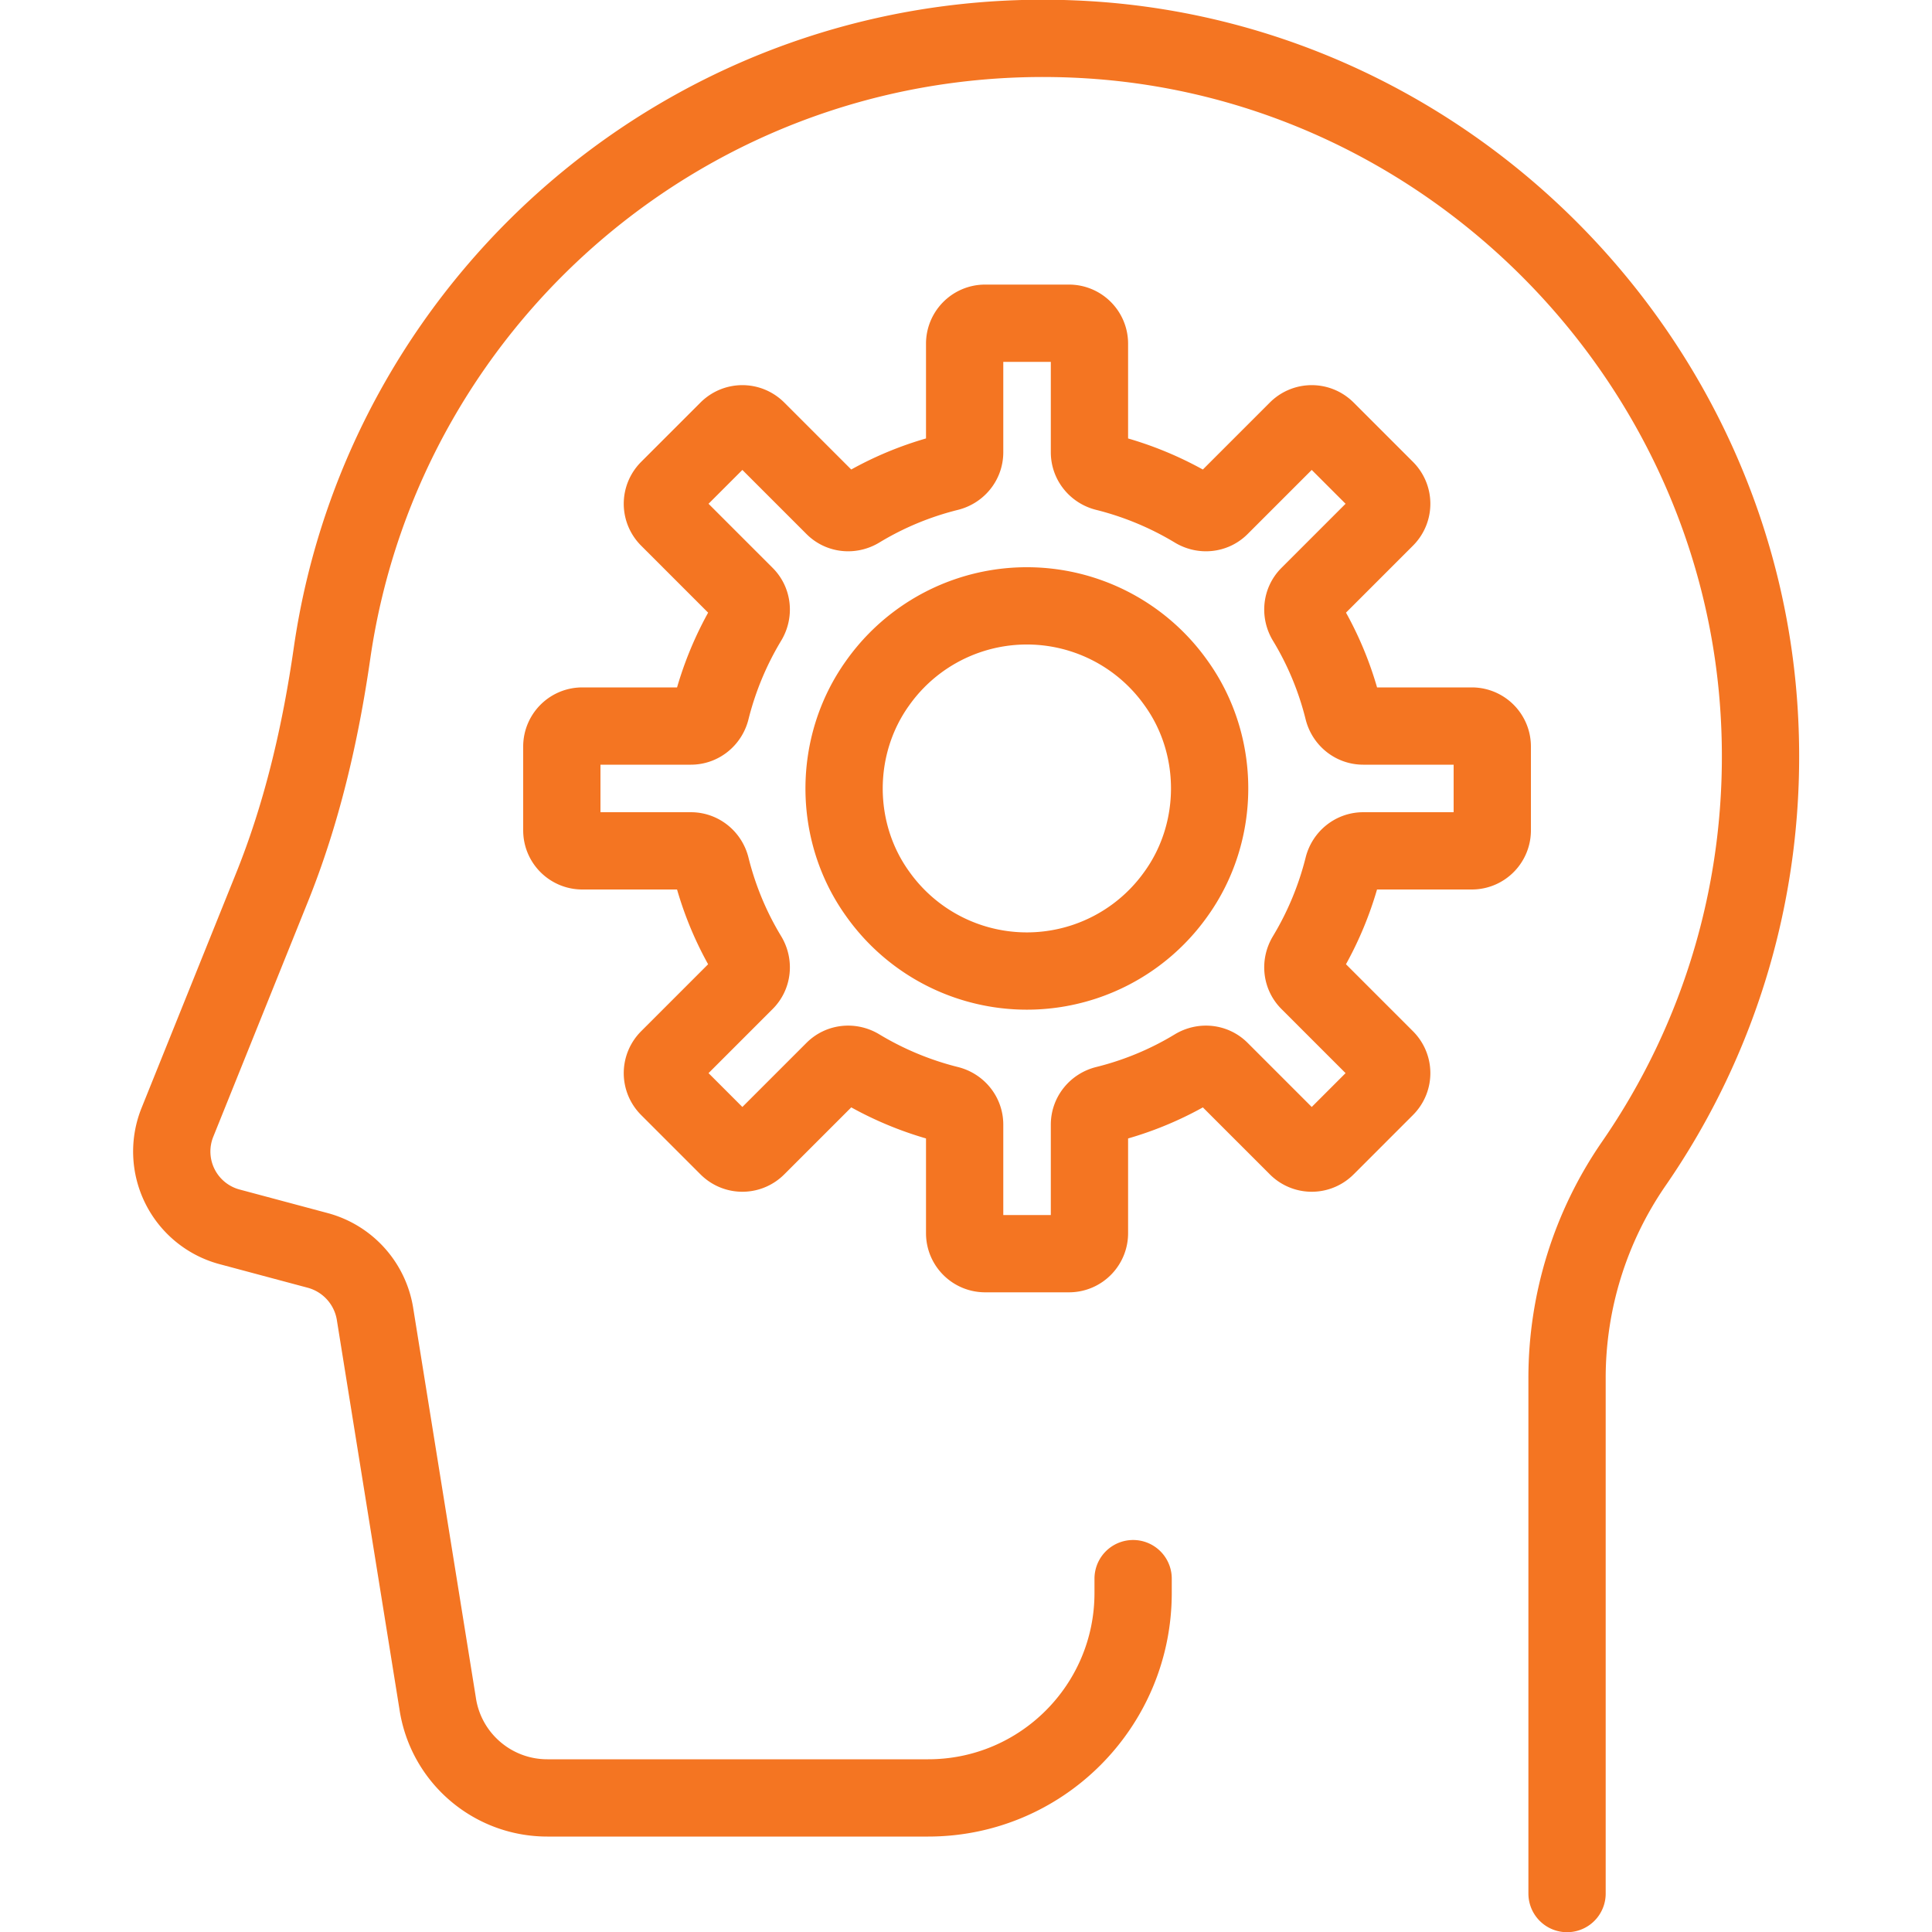 <svg xmlns="http://www.w3.org/2000/svg" id="Layer_1" data-name="Layer 1" viewBox="0 0 100 100"><defs><style>.cls-1{fill:none;stroke:#f47522;stroke-linecap:round;stroke-linejoin:round;stroke-width:4px}</style></defs><path d="m71.72 25.32-3.07-3.07c-.42-.42-1.09-.42-1.51 0l-3.98 3.98c-.35.35-.89.4-1.32.14a16.88 16.88 0 0 0-4.62-1.92c-.48-.12-.83-.54-.83-1.04v-5.62c0-.59-.48-1.06-1.06-1.06h-4.34c-.59 0-1.06.48-1.06 1.06v5.62c0 .5-.35.92-.83 1.04-1.61.4-3.17 1.04-4.62 1.92-.43.26-.97.21-1.32-.14l-3.98-3.98c-.42-.42-1.09-.42-1.51 0l-3.07 3.07c-.42.42-.42 1.09 0 1.51l3.98 3.98c.35.35.4.89.14 1.32a16.88 16.88 0 0 0-1.92 4.62c-.12.48-.54.83-1.04.83h-5.62c-.59 0-1.06.48-1.06 1.06v4.34c0 .59.48 1.06 1.06 1.06h5.62c.5 0 .92.35 1.04.83.4 1.61 1.04 3.17 1.92 4.62.26.43.21.97-.14 1.32l-3.98 3.98c-.42.42-.42 1.09 0 1.51l3.07 3.07c.42.42 1.09.42 1.51 0l3.98-3.98c.35-.35.89-.4 1.32-.14 1.46.88 3.02 1.52 4.62 1.92.48.12.83.54.83 1.04v5.62c0 .59.48 1.06 1.06 1.06h4.34c.59 0 1.06-.48 1.06-1.06v-5.62c0-.5.35-.92.83-1.04 1.61-.4 3.17-1.04 4.62-1.92.43-.26.97-.21 1.32.14l3.98 3.98c.42.42 1.09.42 1.51 0l3.07-3.07c.42-.42.42-1.09 0-1.51l-3.98-3.98c-.35-.35-.4-.89-.14-1.32a16.88 16.88 0 0 0 1.92-4.62c.12-.48.54-.83 1.04-.83h5.62c.59 0 1.06-.48 1.06-1.06v-4.34c0-.59-.48-1.06-1.06-1.06h-5.62c-.5 0-.92-.35-1.04-.83-.4-1.61-1.04-3.17-1.92-4.62-.26-.43-.21-.97.14-1.32l3.98-3.98c.42-.42.42-1.09 0-1.51ZM60.87 46.27a9.463 9.463 0 0 1-15.44 0c-2.32-3.22-2.32-7.69 0-10.92a9.463 9.463 0 0 1 15.44 0c2.32 3.22 2.32 7.69 0 10.92Z" class="cls-1"/><path d="M58.65 81.71v.74c0 5.86-4.75 10.61-10.61 10.61H28.33c-2.85 0-5.27-2.09-5.68-4.91l-3.23-20.08a4.075 4.075 0 0 0-2.98-3.35l-4.56-1.22a4.037 4.037 0 0 1-2.7-5.4l4.88-12.12c1.58-3.91 2.53-8.03 3.13-12.2C19.91 15.03 36.6.83 56.36 2.06 75.07 3.23 90.19 18.6 91.08 37.33c.41 8.52-2.06 16.46-6.52 22.91a19.531 19.531 0 0 0-3.45 11.1v26.67" class="cls-1"/></svg>